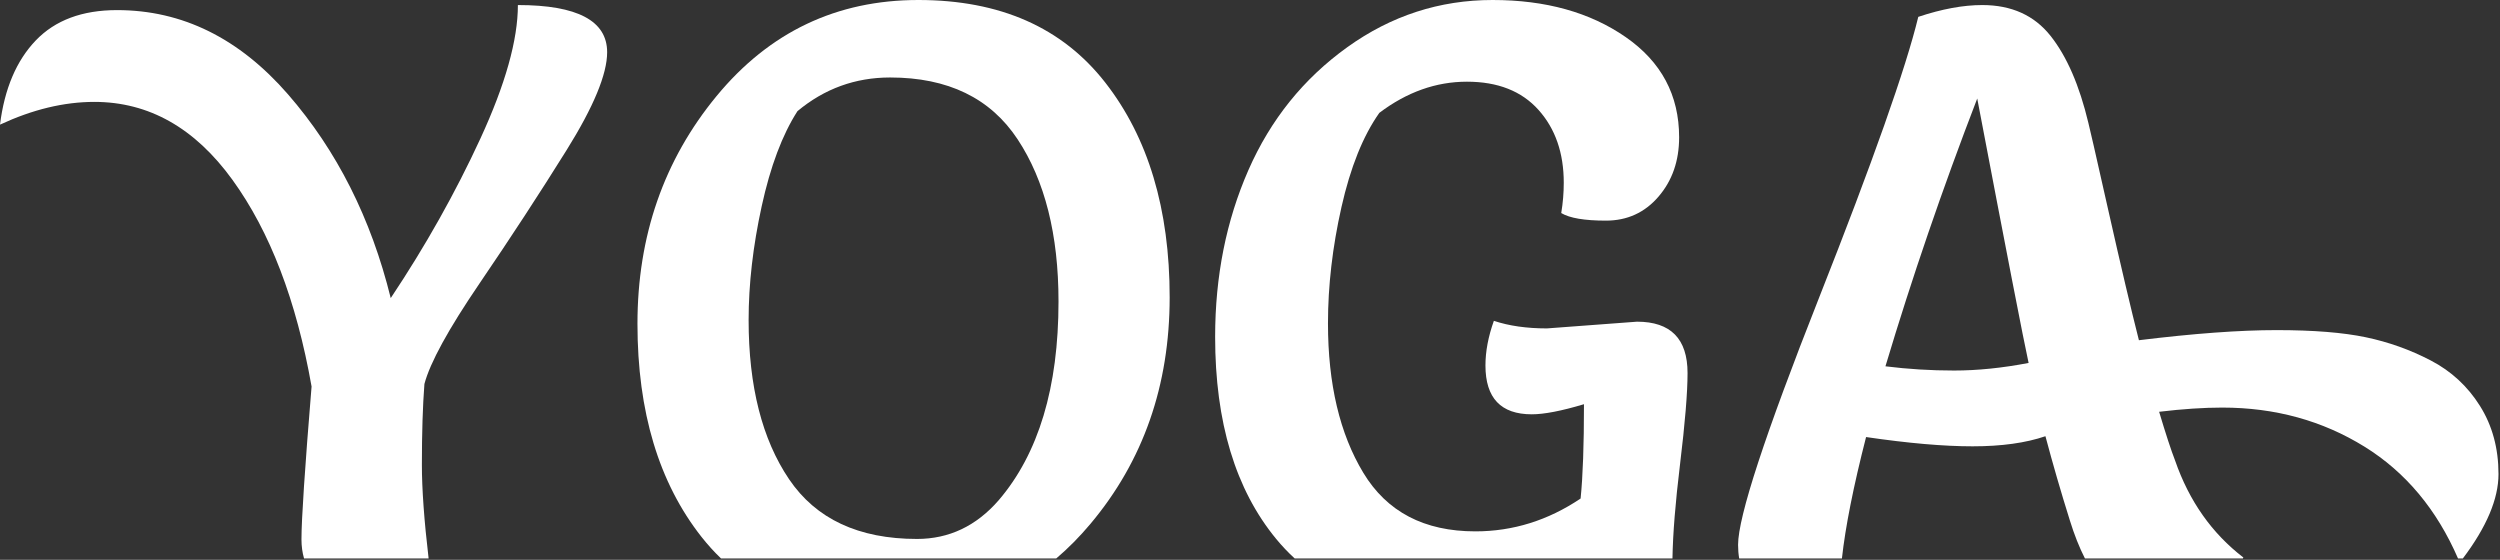 <?xml version="1.0" encoding="UTF-8" standalone="no"?>
<!DOCTYPE svg PUBLIC "-//W3C//DTD SVG 1.1//EN" "http://www.w3.org/Graphics/SVG/1.1/DTD/svg11.dtd">
<svg width="100%" height="100%" viewBox="0 0 1237 277" version="1.1" xmlns="http://www.w3.org/2000/svg" xmlns:xlink="http://www.w3.org/1999/xlink" xml:space="preserve" xmlns:serif="http://www.serif.com/" style="fill-rule:evenodd;clip-rule:evenodd;stroke-linejoin:round;stroke-miterlimit:2;">
    <rect x="0" y="0" width="1237" height="277" fill="#333333" stroke="none"/>
    <g transform="matrix(1,0,0,1,-0.467,-2179.48)">
        <g transform="matrix(1,0,0,1,-385.652,342.593)">
            <g transform="matrix(1,0,0,1,385.652,-342.593)">
                <path d="M150.913,2455.82C150.06,2452.87 149.633,2449.71 149.633,2446.36C149.633,2436.5 151.3,2411.29 154.633,2370.73C147.133,2328.23 134.078,2294.13 115.467,2268.44C96.856,2242.75 74.078,2229.9 47.133,2229.9C32.133,2229.9 16.578,2233.65 0.467,2241.15C2.689,2223.37 8.592,2209.48 18.175,2199.48C27.758,2189.48 41.161,2184.48 58.383,2184.48C90.606,2184.48 118.8,2198.37 142.967,2226.15C167.133,2253.93 184.078,2287.54 193.8,2326.98C211.022,2301.15 225.814,2274.83 238.175,2248.02C250.536,2221.22 256.717,2199.2 256.717,2181.98C286.161,2181.98 300.883,2189.76 300.883,2205.32C300.883,2216.15 294.217,2232.26 280.883,2253.65C267.55,2275.04 253.175,2297.05 237.758,2319.69C222.342,2342.33 213.244,2358.93 210.467,2369.48C209.633,2380.32 209.217,2393.65 209.217,2409.48C209.217,2421.44 210.326,2436.89 212.545,2455.82L150.913,2455.82Z" style="fill:white;fill-rule:nonzero;"/>
            </g>
            <g transform="matrix(1,0,0,1,385.652,-342.593)">
                <path d="M357.243,2455.82C353.814,2452.53 350.582,2448.96 347.55,2445.11C326.439,2418.3 315.883,2383.16 315.883,2339.69C315.883,2296.22 328.939,2258.65 355.05,2226.98C381.161,2195.32 414.425,2179.48 454.842,2179.48C495.258,2179.48 526.092,2193.09 547.342,2220.32C568.592,2247.54 579.217,2282.95 579.217,2326.57C579.217,2370.18 566.161,2407.54 540.05,2438.65C534.697,2445.03 529.041,2450.75 523.079,2455.82L357.243,2455.82ZM524.217,2328.65C524.217,2295.59 517.481,2268.86 504.008,2248.44C490.536,2228.02 469.494,2217.82 440.883,2217.82C423.661,2217.82 408.383,2223.37 395.05,2234.48C387.55,2246.15 381.647,2261.84 377.342,2281.57C373.036,2301.29 370.883,2320.04 370.883,2337.82C370.883,2370.59 377.55,2396.84 390.883,2416.57C404.217,2436.29 425.328,2446.15 454.217,2446.15C470.05,2446.15 483.522,2439.76 494.633,2426.98C514.356,2403.93 524.217,2371.15 524.217,2328.65Z" style="fill:white;fill-rule:nonzero;"/>
            </g>
            <g transform="matrix(1,0,0,1,385.652,-342.593)">
                <path d="M641.088,2455.82C637.839,2452.84 634.785,2449.62 631.925,2446.15C611.786,2421.7 601.717,2388.37 601.717,2346.15C601.717,2316.15 607.203,2288.65 618.175,2263.65C629.147,2238.65 645.467,2218.37 667.133,2202.82C688.8,2187.26 712.758,2179.48 739.008,2179.48C765.258,2179.48 787.203,2185.59 804.842,2197.82C822.481,2210.04 831.3,2226.57 831.3,2247.4C831.3,2259.07 827.897,2268.86 821.092,2276.77C814.286,2284.69 805.606,2288.65 795.05,2288.65C784.494,2288.65 777.133,2287.4 772.967,2284.9C773.8,2279.9 774.217,2274.9 774.217,2269.9C774.217,2255.18 770.05,2243.16 761.717,2233.86C753.383,2224.55 741.578,2219.9 726.3,2219.9C711.022,2219.9 696.578,2225.04 682.967,2235.32C674.911,2246.7 668.661,2262.26 664.217,2281.98C659.772,2301.7 657.55,2320.87 657.55,2339.48C657.55,2369.48 663.383,2394.13 675.05,2413.44C686.717,2432.75 705.189,2442.4 730.467,2442.4C749.078,2442.4 766.439,2436.98 782.55,2426.15C783.661,2415.32 784.217,2399.76 784.217,2379.48C773.106,2382.82 764.494,2384.48 758.383,2384.48C743.106,2384.48 735.467,2376.43 735.467,2360.32C735.467,2353.37 736.856,2346.01 739.633,2338.23C747.133,2340.73 755.883,2341.98 765.883,2341.98L810.467,2338.65C827.133,2338.65 835.467,2347.12 835.467,2364.07C835.467,2373.79 834.217,2388.93 831.717,2409.48C829.449,2428.13 828.209,2443.58 827.999,2455.82L641.088,2455.82Z" style="fill:white;fill-rule:nonzero;"/>
            </g>
            <g transform="matrix(1,0,0,1,385.652,-342.593)">
                <path d="M861.023,2455.82C860.652,2453.7 860.467,2451.45 860.467,2449.07C860.467,2435.18 873.8,2394.48 900.467,2326.98C927.133,2259.48 943.522,2213.09 949.633,2187.82C961.3,2183.93 971.856,2181.98 981.3,2181.98C995.744,2181.98 1006.99,2187.05 1015.05,2197.19C1023.11,2207.33 1029.36,2221.7 1033.8,2240.32C1034.08,2241.15 1037.34,2255.45 1043.59,2283.23C1049.84,2311.01 1054.91,2332.54 1058.8,2347.82C1086.02,2344.48 1108.73,2342.82 1126.92,2342.82C1145.12,2342.82 1159.84,2344 1171.09,2346.36C1182.34,2348.72 1193.04,2352.54 1203.17,2357.82C1213.31,2363.09 1221.44,2370.59 1227.55,2380.32C1233.66,2390.04 1236.72,2401.29 1236.72,2414.07C1236.72,2426.32 1230.84,2440.24 1219.08,2455.82L1216.7,2455.82C1206.16,2431.53 1190.75,2413.1 1170.47,2400.52C1149.63,2387.61 1126.16,2381.15 1100.05,2381.15C1090.88,2381.15 1080.47,2381.84 1068.8,2383.23C1072.13,2394.34 1074.77,2402.4 1076.72,2407.4C1083.66,2427.4 1094.91,2443.37 1110.47,2455.32C1110.4,2455.49 1110.33,2455.65 1110.26,2455.82L1032.1,2455.82C1029.32,2450.37 1026.83,2444.09 1024.63,2436.98C1020.19,2422.82 1016.16,2408.93 1012.55,2395.32C1002.83,2398.65 990.814,2400.32 976.508,2400.32C962.203,2400.32 944.633,2398.79 923.8,2395.73C917.54,2420.17 913.555,2440.2 911.847,2455.82L861.023,2455.82ZM933.383,2360.73C944.494,2362.12 955.814,2362.82 967.342,2362.82C978.869,2362.82 991.161,2361.57 1004.22,2359.07C1001.72,2347.68 993.244,2304.07 978.8,2228.23C961.578,2272.95 946.439,2317.12 933.383,2360.73Z" style="fill:white;fill-rule:nonzero;"/>
            </g>
        </g>
    </g>
</svg>
